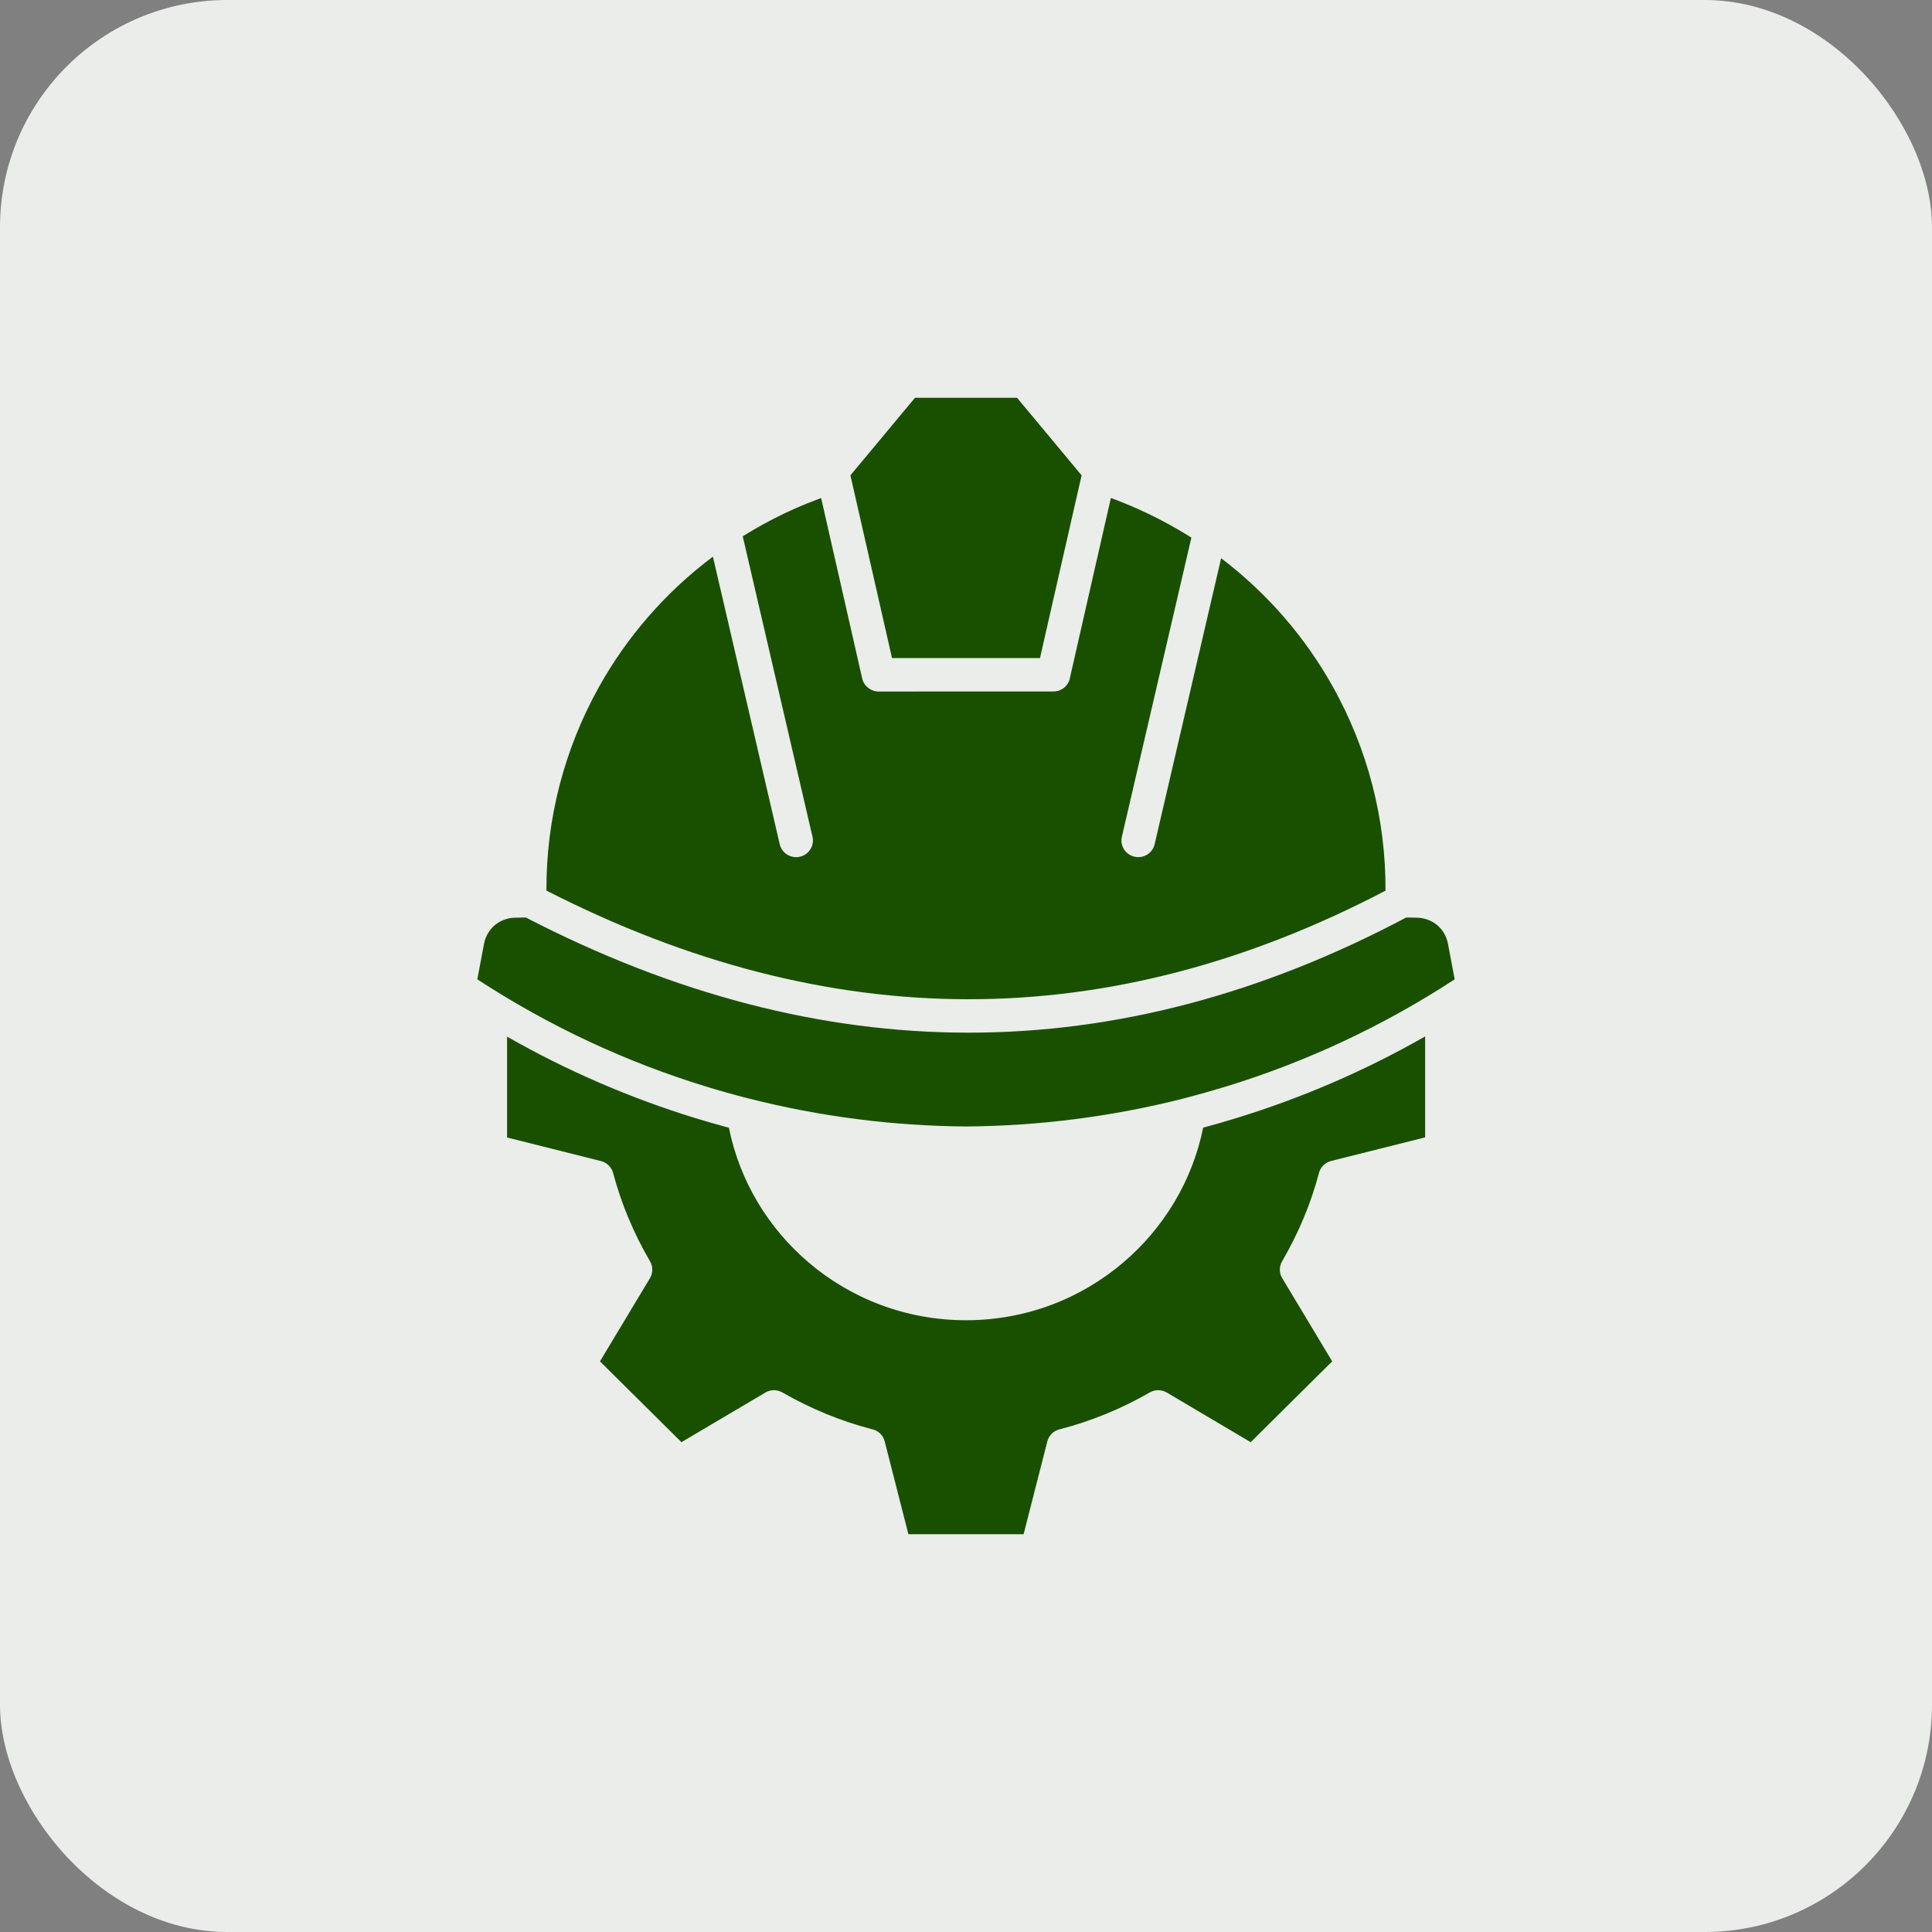 <?xml version="1.0" encoding="UTF-8"?> <svg xmlns="http://www.w3.org/2000/svg" width="85" height="85" viewBox="0 0 85 85" fill="none"><rect x="0" y="0" width="85" height="85" fill="#808080" stroke="none"/><rect width="85" height="85" rx="10" fill="#EAEDE9"></rect><path fill-rule="evenodd" clip-rule="evenodd" d="M45.755 28.952L47.586 20.912L44.745 17.5H40.256L37.415 20.912L39.245 28.952H45.755ZM35.579 55.546C33.809 54.041 32.544 51.97 32.069 49.617C31.579 49.485 31.096 49.347 30.609 49.198C27.748 48.319 24.962 47.121 22.309 45.608V50.045L26.439 51.082C26.694 51.145 26.902 51.341 26.975 51.608C27.154 52.283 27.377 52.935 27.638 53.567L27.655 53.601C27.928 54.256 28.246 54.888 28.599 55.494C28.73 55.718 28.735 56.002 28.594 56.238L26.396 59.894L29.981 63.45L33.641 61.285C33.867 61.135 34.168 61.118 34.42 61.261C35.043 61.618 35.689 61.937 36.352 62.209C36.998 62.474 37.667 62.698 38.35 62.876C38.623 62.927 38.854 63.134 38.924 63.419L39.966 67.5H45.034L46.077 63.419C46.14 63.166 46.337 62.956 46.609 62.887C47.31 62.706 47.991 62.479 48.651 62.209C49.314 61.939 49.96 61.621 50.586 61.261C50.812 61.132 51.098 61.127 51.336 61.267L55.025 63.45L58.611 59.894L56.43 56.264C56.279 56.04 56.262 55.741 56.407 55.491C56.76 54.885 57.078 54.253 57.351 53.599C57.617 52.967 57.84 52.309 58.023 51.631C58.081 51.367 58.283 51.148 58.567 51.077L62.7 50.04V45.599C60.047 47.116 57.258 48.311 54.394 49.192C53.91 49.342 53.424 49.48 52.934 49.612C52.459 51.964 51.191 54.035 49.424 55.54C47.559 57.131 45.141 58.085 42.5 58.085C39.859 58.085 37.438 57.131 35.579 55.546ZM42.616 45.433C49.077 45.433 55.497 43.744 61.869 40.366L62.338 40.375C62.677 40.38 62.986 40.501 63.23 40.702C63.47 40.903 63.641 41.19 63.705 41.523L64 43.086C60.838 45.151 57.455 46.722 53.96 47.796C53.36 47.98 52.758 48.15 52.153 48.308C52.118 48.313 52.086 48.322 52.054 48.334C48.918 49.129 45.709 49.537 42.5 49.56C39.291 49.537 36.083 49.126 32.949 48.331C32.914 48.319 32.879 48.31 32.845 48.305C32.239 48.15 31.64 47.98 31.04 47.796C27.545 46.722 24.16 45.151 21 43.086L21.295 41.523C21.359 41.19 21.53 40.906 21.77 40.702C22.011 40.501 22.321 40.38 22.662 40.375L23.134 40.366C29.662 43.744 36.158 45.433 42.616 45.433ZM46.346 30.422C46.719 30.422 47.029 30.149 47.079 29.793L48.874 21.909C49.265 22.052 49.653 22.21 50.041 22.383C50.661 22.659 51.275 22.972 51.877 23.325C52.06 23.431 52.236 23.54 52.416 23.652L49.358 36.812C49.265 37.209 49.514 37.599 49.914 37.691C50.313 37.783 50.707 37.536 50.8 37.14L53.725 24.56C55.767 26.111 57.438 28.052 58.654 30.238C60.157 32.935 60.974 36.006 60.956 39.185C54.875 42.368 48.761 43.962 42.616 43.962C36.468 43.962 30.276 42.368 24.041 39.182C24.024 36.006 24.843 32.935 26.343 30.238C27.58 28.018 29.28 26.053 31.365 24.491L34.304 37.14C34.397 37.536 34.791 37.784 35.191 37.692C35.59 37.6 35.839 37.209 35.746 36.813L32.677 23.595C32.825 23.503 32.972 23.413 33.123 23.325C33.728 22.971 34.342 22.655 34.959 22.382C35.347 22.21 35.735 22.055 36.126 21.911L37.933 29.85C38.011 30.189 38.315 30.422 38.654 30.425L46.346 30.422Z" fill="#195000"></path></svg> 